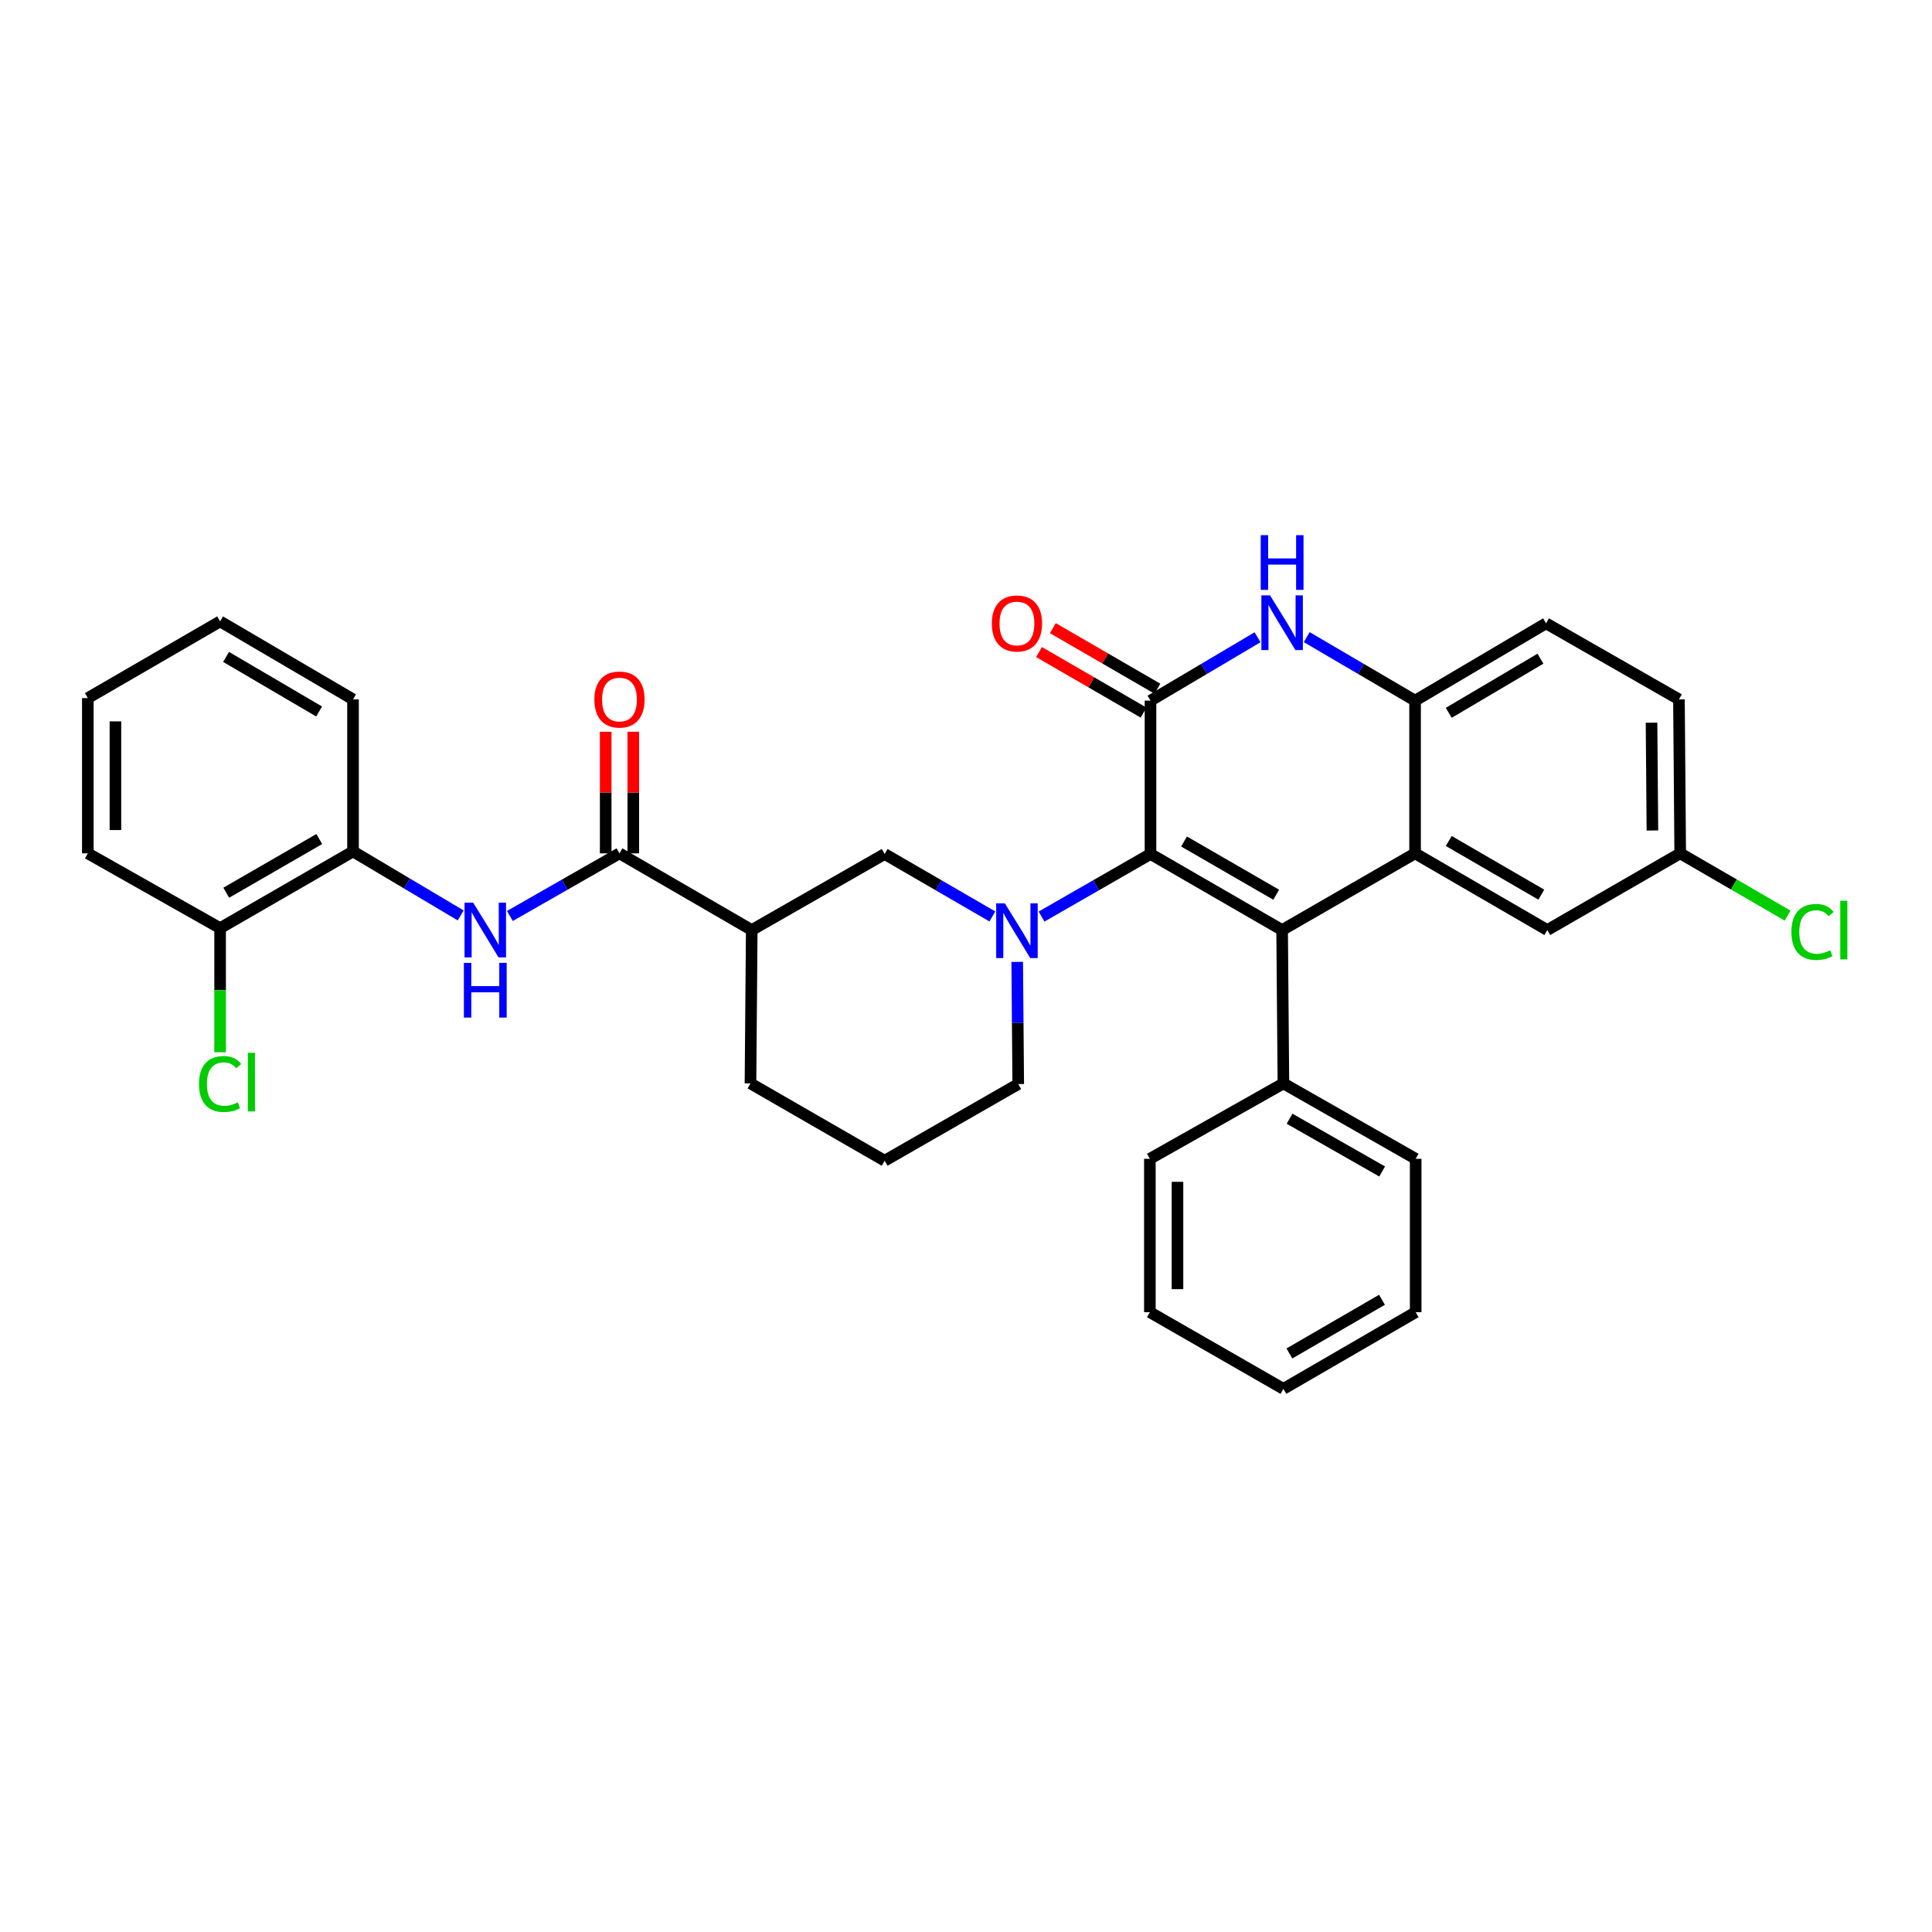 <?xml version='1.0' encoding='iso-8859-1'?>
<svg version='1.1' baseProfile='full'
              xmlns='http://www.w3.org/2000/svg'
                      xmlns:rdkit='http://www.rdkit.org/xml'
                      xmlns:xlink='http://www.w3.org/1999/xlink'
                  xml:space='preserve'
width='1000px' height='1000px' viewBox='0 0 1000 1000'>
<!-- END OF HEADER -->
<rect style='opacity:1.0;fill:#FFFFFF;stroke:none' width='1000' height='1000' x='0' y='0'> </rect>
<path class='bond-0' d='M 595.496,442.028 L 663.622,481.39' style='fill:none;fill-rule:evenodd;stroke:#000000;stroke-width:6px;stroke-linecap:butt;stroke-linejoin:miter;stroke-opacity:1' />
<path class='bond-0' d='M 612.864,435.558 L 660.553,463.112' style='fill:none;fill-rule:evenodd;stroke:#000000;stroke-width:6px;stroke-linecap:butt;stroke-linejoin:miter;stroke-opacity:1' />
<path class='bond-1' d='M 595.496,442.028 L 595.496,362.652' style='fill:none;fill-rule:evenodd;stroke:#000000;stroke-width:6px;stroke-linecap:butt;stroke-linejoin:miter;stroke-opacity:1' />
<path class='bond-2' d='M 595.496,442.028 L 567.299,458.22' style='fill:none;fill-rule:evenodd;stroke:#000000;stroke-width:6px;stroke-linecap:butt;stroke-linejoin:miter;stroke-opacity:1' />
<path class='bond-2' d='M 567.299,458.22 L 539.103,474.412' style='fill:none;fill-rule:evenodd;stroke:#0000FF;stroke-width:6px;stroke-linecap:butt;stroke-linejoin:miter;stroke-opacity:1' />
<path class='bond-3' d='M 663.622,481.39 L 732.439,441.694' style='fill:none;fill-rule:evenodd;stroke:#000000;stroke-width:6px;stroke-linecap:butt;stroke-linejoin:miter;stroke-opacity:1' />
<path class='bond-12' d='M 663.622,481.39 L 664.289,560.774' style='fill:none;fill-rule:evenodd;stroke:#000000;stroke-width:6px;stroke-linecap:butt;stroke-linejoin:miter;stroke-opacity:1' />
<path class='bond-4' d='M 595.496,362.652 L 623.199,346.248' style='fill:none;fill-rule:evenodd;stroke:#000000;stroke-width:6px;stroke-linecap:butt;stroke-linejoin:miter;stroke-opacity:1' />
<path class='bond-4' d='M 623.199,346.248 L 650.903,329.844' style='fill:none;fill-rule:evenodd;stroke:#0000FF;stroke-width:6px;stroke-linecap:butt;stroke-linejoin:miter;stroke-opacity:1' />
<path class='bond-13' d='M 599.076,356.468 L 572.011,340.799' style='fill:none;fill-rule:evenodd;stroke:#000000;stroke-width:6px;stroke-linecap:butt;stroke-linejoin:miter;stroke-opacity:1' />
<path class='bond-13' d='M 572.011,340.799 L 544.947,325.129' style='fill:none;fill-rule:evenodd;stroke:#FF0000;stroke-width:6px;stroke-linecap:butt;stroke-linejoin:miter;stroke-opacity:1' />
<path class='bond-13' d='M 591.916,368.836 L 564.851,353.166' style='fill:none;fill-rule:evenodd;stroke:#000000;stroke-width:6px;stroke-linecap:butt;stroke-linejoin:miter;stroke-opacity:1' />
<path class='bond-13' d='M 564.851,353.166 L 537.787,337.497' style='fill:none;fill-rule:evenodd;stroke:#FF0000;stroke-width:6px;stroke-linecap:butt;stroke-linejoin:miter;stroke-opacity:1' />
<path class='bond-9' d='M 513.651,474.35 L 485.773,458.189' style='fill:none;fill-rule:evenodd;stroke:#0000FF;stroke-width:6px;stroke-linecap:butt;stroke-linejoin:miter;stroke-opacity:1' />
<path class='bond-9' d='M 485.773,458.189 L 457.894,442.028' style='fill:none;fill-rule:evenodd;stroke:#000000;stroke-width:6px;stroke-linecap:butt;stroke-linejoin:miter;stroke-opacity:1' />
<path class='bond-17' d='M 526.505,497.868 L 526.771,529.488' style='fill:none;fill-rule:evenodd;stroke:#0000FF;stroke-width:6px;stroke-linecap:butt;stroke-linejoin:miter;stroke-opacity:1' />
<path class='bond-17' d='M 526.771,529.488 L 527.037,561.107' style='fill:none;fill-rule:evenodd;stroke:#000000;stroke-width:6px;stroke-linecap:butt;stroke-linejoin:miter;stroke-opacity:1' />
<path class='bond-11' d='M 732.439,441.694 L 800.882,481.39' style='fill:none;fill-rule:evenodd;stroke:#000000;stroke-width:6px;stroke-linecap:butt;stroke-linejoin:miter;stroke-opacity:1' />
<path class='bond-11' d='M 749.875,435.287 L 797.786,463.074' style='fill:none;fill-rule:evenodd;stroke:#000000;stroke-width:6px;stroke-linecap:butt;stroke-linejoin:miter;stroke-opacity:1' />
<path class='bond-33' d='M 732.439,441.694 L 732.439,362.652' style='fill:none;fill-rule:evenodd;stroke:#000000;stroke-width:6px;stroke-linecap:butt;stroke-linejoin:miter;stroke-opacity:1' />
<path class='bond-5' d='M 676.356,329.778 L 704.398,346.215' style='fill:none;fill-rule:evenodd;stroke:#0000FF;stroke-width:6px;stroke-linecap:butt;stroke-linejoin:miter;stroke-opacity:1' />
<path class='bond-5' d='M 704.398,346.215 L 732.439,362.652' style='fill:none;fill-rule:evenodd;stroke:#000000;stroke-width:6px;stroke-linecap:butt;stroke-linejoin:miter;stroke-opacity:1' />
<path class='bond-16' d='M 732.439,362.652 L 800.231,322.631' style='fill:none;fill-rule:evenodd;stroke:#000000;stroke-width:6px;stroke-linecap:butt;stroke-linejoin:miter;stroke-opacity:1' />
<path class='bond-16' d='M 749.873,368.955 L 797.327,340.94' style='fill:none;fill-rule:evenodd;stroke:#000000;stroke-width:6px;stroke-linecap:butt;stroke-linejoin:miter;stroke-opacity:1' />
<path class='bond-6' d='M 320.642,441.694 L 389.102,481.39' style='fill:none;fill-rule:evenodd;stroke:#000000;stroke-width:6px;stroke-linecap:butt;stroke-linejoin:miter;stroke-opacity:1' />
<path class='bond-8' d='M 320.642,441.694 L 292.282,457.902' style='fill:none;fill-rule:evenodd;stroke:#000000;stroke-width:6px;stroke-linecap:butt;stroke-linejoin:miter;stroke-opacity:1' />
<path class='bond-8' d='M 292.282,457.902 L 263.922,474.109' style='fill:none;fill-rule:evenodd;stroke:#0000FF;stroke-width:6px;stroke-linecap:butt;stroke-linejoin:miter;stroke-opacity:1' />
<path class='bond-14' d='M 327.787,441.694 L 327.787,410.22' style='fill:none;fill-rule:evenodd;stroke:#000000;stroke-width:6px;stroke-linecap:butt;stroke-linejoin:miter;stroke-opacity:1' />
<path class='bond-14' d='M 327.787,410.22 L 327.787,378.745' style='fill:none;fill-rule:evenodd;stroke:#FF0000;stroke-width:6px;stroke-linecap:butt;stroke-linejoin:miter;stroke-opacity:1' />
<path class='bond-14' d='M 313.497,441.694 L 313.497,410.22' style='fill:none;fill-rule:evenodd;stroke:#000000;stroke-width:6px;stroke-linecap:butt;stroke-linejoin:miter;stroke-opacity:1' />
<path class='bond-14' d='M 313.497,410.22 L 313.497,378.745' style='fill:none;fill-rule:evenodd;stroke:#FF0000;stroke-width:6px;stroke-linecap:butt;stroke-linejoin:miter;stroke-opacity:1' />
<path class='bond-7' d='M 389.102,481.39 L 457.894,442.028' style='fill:none;fill-rule:evenodd;stroke:#000000;stroke-width:6px;stroke-linecap:butt;stroke-linejoin:miter;stroke-opacity:1' />
<path class='bond-34' d='M 389.102,481.39 L 388.443,560.774' style='fill:none;fill-rule:evenodd;stroke:#000000;stroke-width:6px;stroke-linecap:butt;stroke-linejoin:miter;stroke-opacity:1' />
<path class='bond-10' d='M 238.451,473.824 L 210.587,457.263' style='fill:none;fill-rule:evenodd;stroke:#0000FF;stroke-width:6px;stroke-linecap:butt;stroke-linejoin:miter;stroke-opacity:1' />
<path class='bond-10' d='M 210.587,457.263 L 182.723,440.702' style='fill:none;fill-rule:evenodd;stroke:#000000;stroke-width:6px;stroke-linecap:butt;stroke-linejoin:miter;stroke-opacity:1' />
<path class='bond-15' d='M 182.723,440.702 L 113.93,480.406' style='fill:none;fill-rule:evenodd;stroke:#000000;stroke-width:6px;stroke-linecap:butt;stroke-linejoin:miter;stroke-opacity:1' />
<path class='bond-15' d='M 165.26,434.28 L 117.105,462.073' style='fill:none;fill-rule:evenodd;stroke:#000000;stroke-width:6px;stroke-linecap:butt;stroke-linejoin:miter;stroke-opacity:1' />
<path class='bond-24' d='M 182.723,440.702 L 182.723,361.993' style='fill:none;fill-rule:evenodd;stroke:#000000;stroke-width:6px;stroke-linecap:butt;stroke-linejoin:miter;stroke-opacity:1' />
<path class='bond-18' d='M 800.882,481.39 L 869.675,441.694' style='fill:none;fill-rule:evenodd;stroke:#000000;stroke-width:6px;stroke-linecap:butt;stroke-linejoin:miter;stroke-opacity:1' />
<path class='bond-25' d='M 664.289,560.774 L 732.748,599.803' style='fill:none;fill-rule:evenodd;stroke:#000000;stroke-width:6px;stroke-linecap:butt;stroke-linejoin:miter;stroke-opacity:1' />
<path class='bond-25' d='M 667.48,579.043 L 715.402,606.363' style='fill:none;fill-rule:evenodd;stroke:#000000;stroke-width:6px;stroke-linecap:butt;stroke-linejoin:miter;stroke-opacity:1' />
<path class='bond-26' d='M 664.289,560.774 L 595.171,599.803' style='fill:none;fill-rule:evenodd;stroke:#000000;stroke-width:6px;stroke-linecap:butt;stroke-linejoin:miter;stroke-opacity:1' />
<path class='bond-19' d='M 113.93,480.406 L 113.93,512.526' style='fill:none;fill-rule:evenodd;stroke:#000000;stroke-width:6px;stroke-linecap:butt;stroke-linejoin:miter;stroke-opacity:1' />
<path class='bond-19' d='M 113.93,512.526 L 113.93,544.647' style='fill:none;fill-rule:evenodd;stroke:#00CC00;stroke-width:6px;stroke-linecap:butt;stroke-linejoin:miter;stroke-opacity:1' />
<path class='bond-27' d='M 113.93,480.406 L 45.455,441.694' style='fill:none;fill-rule:evenodd;stroke:#000000;stroke-width:6px;stroke-linecap:butt;stroke-linejoin:miter;stroke-opacity:1' />
<path class='bond-20' d='M 800.231,322.631 L 869.024,361.993' style='fill:none;fill-rule:evenodd;stroke:#000000;stroke-width:6px;stroke-linecap:butt;stroke-linejoin:miter;stroke-opacity:1' />
<path class='bond-23' d='M 527.037,561.107 L 457.894,600.787' style='fill:none;fill-rule:evenodd;stroke:#000000;stroke-width:6px;stroke-linecap:butt;stroke-linejoin:miter;stroke-opacity:1' />
<path class='bond-21' d='M 869.675,441.694 L 897.464,457.803' style='fill:none;fill-rule:evenodd;stroke:#000000;stroke-width:6px;stroke-linecap:butt;stroke-linejoin:miter;stroke-opacity:1' />
<path class='bond-21' d='M 897.464,457.803 L 925.252,473.913' style='fill:none;fill-rule:evenodd;stroke:#00CC00;stroke-width:6px;stroke-linecap:butt;stroke-linejoin:miter;stroke-opacity:1' />
<path class='bond-35' d='M 869.675,441.694 L 869.024,361.993' style='fill:none;fill-rule:evenodd;stroke:#000000;stroke-width:6px;stroke-linecap:butt;stroke-linejoin:miter;stroke-opacity:1' />
<path class='bond-35' d='M 855.288,429.856 L 854.832,374.065' style='fill:none;fill-rule:evenodd;stroke:#000000;stroke-width:6px;stroke-linecap:butt;stroke-linejoin:miter;stroke-opacity:1' />
<path class='bond-22' d='M 388.443,560.774 L 457.894,600.787' style='fill:none;fill-rule:evenodd;stroke:#000000;stroke-width:6px;stroke-linecap:butt;stroke-linejoin:miter;stroke-opacity:1' />
<path class='bond-28' d='M 182.723,361.993 L 113.93,321.638' style='fill:none;fill-rule:evenodd;stroke:#000000;stroke-width:6px;stroke-linecap:butt;stroke-linejoin:miter;stroke-opacity:1' />
<path class='bond-28' d='M 165.173,368.266 L 117.018,340.018' style='fill:none;fill-rule:evenodd;stroke:#000000;stroke-width:6px;stroke-linecap:butt;stroke-linejoin:miter;stroke-opacity:1' />
<path class='bond-29' d='M 732.748,599.803 L 732.748,679.179' style='fill:none;fill-rule:evenodd;stroke:#000000;stroke-width:6px;stroke-linecap:butt;stroke-linejoin:miter;stroke-opacity:1' />
<path class='bond-30' d='M 595.171,599.803 L 595.171,679.179' style='fill:none;fill-rule:evenodd;stroke:#000000;stroke-width:6px;stroke-linecap:butt;stroke-linejoin:miter;stroke-opacity:1' />
<path class='bond-30' d='M 609.461,611.709 L 609.461,667.272' style='fill:none;fill-rule:evenodd;stroke:#000000;stroke-width:6px;stroke-linecap:butt;stroke-linejoin:miter;stroke-opacity:1' />
<path class='bond-37' d='M 45.455,441.694 L 45.455,361.326' style='fill:none;fill-rule:evenodd;stroke:#000000;stroke-width:6px;stroke-linecap:butt;stroke-linejoin:miter;stroke-opacity:1' />
<path class='bond-37' d='M 59.745,429.639 L 59.745,373.381' style='fill:none;fill-rule:evenodd;stroke:#000000;stroke-width:6px;stroke-linecap:butt;stroke-linejoin:miter;stroke-opacity:1' />
<path class='bond-31' d='M 113.93,321.638 L 45.455,361.326' style='fill:none;fill-rule:evenodd;stroke:#000000;stroke-width:6px;stroke-linecap:butt;stroke-linejoin:miter;stroke-opacity:1' />
<path class='bond-36' d='M 732.748,679.179 L 664.289,718.867' style='fill:none;fill-rule:evenodd;stroke:#000000;stroke-width:6px;stroke-linecap:butt;stroke-linejoin:miter;stroke-opacity:1' />
<path class='bond-36' d='M 715.312,672.769 L 667.391,700.55' style='fill:none;fill-rule:evenodd;stroke:#000000;stroke-width:6px;stroke-linecap:butt;stroke-linejoin:miter;stroke-opacity:1' />
<path class='bond-32' d='M 595.171,679.179 L 664.289,718.867' style='fill:none;fill-rule:evenodd;stroke:#000000;stroke-width:6px;stroke-linecap:butt;stroke-linejoin:miter;stroke-opacity:1' />
<path  class='atom-3' d='M 520.11 467.564
L 529.39 482.564
Q 530.31 484.044, 531.79 486.724
Q 533.27 489.404, 533.35 489.564
L 533.35 467.564
L 537.11 467.564
L 537.11 495.884
L 533.23 495.884
L 523.27 479.484
Q 522.11 477.564, 520.87 475.364
Q 519.67 473.164, 519.31 472.484
L 519.31 495.884
L 515.63 495.884
L 515.63 467.564
L 520.11 467.564
' fill='#0000FF'/>
<path  class='atom-5' d='M 657.362 308.153
L 666.642 323.153
Q 667.562 324.633, 669.042 327.313
Q 670.522 329.993, 670.602 330.153
L 670.602 308.153
L 674.362 308.153
L 674.362 336.473
L 670.482 336.473
L 660.522 320.073
Q 659.362 318.153, 658.122 315.953
Q 656.922 313.753, 656.562 313.073
L 656.562 336.473
L 652.882 336.473
L 652.882 308.153
L 657.362 308.153
' fill='#0000FF'/>
<path  class='atom-5' d='M 652.542 277.001
L 656.382 277.001
L 656.382 289.041
L 670.862 289.041
L 670.862 277.001
L 674.702 277.001
L 674.702 305.321
L 670.862 305.321
L 670.862 292.241
L 656.382 292.241
L 656.382 305.321
L 652.542 305.321
L 652.542 277.001
' fill='#0000FF'/>
<path  class='atom-9' d='M 244.922 467.23
L 254.202 482.23
Q 255.122 483.71, 256.602 486.39
Q 258.082 489.07, 258.162 489.23
L 258.162 467.23
L 261.922 467.23
L 261.922 495.55
L 258.042 495.55
L 248.082 479.15
Q 246.922 477.23, 245.682 475.03
Q 244.482 472.83, 244.122 472.15
L 244.122 495.55
L 240.442 495.55
L 240.442 467.23
L 244.922 467.23
' fill='#0000FF'/>
<path  class='atom-9' d='M 240.102 498.382
L 243.942 498.382
L 243.942 510.422
L 258.422 510.422
L 258.422 498.382
L 262.262 498.382
L 262.262 526.702
L 258.422 526.702
L 258.422 513.622
L 243.942 513.622
L 243.942 526.702
L 240.102 526.702
L 240.102 498.382
' fill='#0000FF'/>
<path  class='atom-14' d='M 513.37 322.711
Q 513.37 315.911, 516.73 312.111
Q 520.09 308.311, 526.37 308.311
Q 532.65 308.311, 536.01 312.111
Q 539.37 315.911, 539.37 322.711
Q 539.37 329.591, 535.97 333.511
Q 532.57 337.391, 526.37 337.391
Q 520.13 337.391, 516.73 333.511
Q 513.37 329.631, 513.37 322.711
M 526.37 334.191
Q 530.69 334.191, 533.01 331.311
Q 535.37 328.391, 535.37 322.711
Q 535.37 317.151, 533.01 314.351
Q 530.69 311.511, 526.37 311.511
Q 522.05 311.511, 519.69 314.311
Q 517.37 317.111, 517.37 322.711
Q 517.37 328.431, 519.69 331.311
Q 522.05 334.191, 526.37 334.191
' fill='#FF0000'/>
<path  class='atom-15' d='M 307.642 362.073
Q 307.642 355.273, 311.002 351.473
Q 314.362 347.673, 320.642 347.673
Q 326.922 347.673, 330.282 351.473
Q 333.642 355.273, 333.642 362.073
Q 333.642 368.953, 330.242 372.873
Q 326.842 376.753, 320.642 376.753
Q 314.402 376.753, 311.002 372.873
Q 307.642 368.993, 307.642 362.073
M 320.642 373.553
Q 324.962 373.553, 327.282 370.673
Q 329.642 367.753, 329.642 362.073
Q 329.642 356.513, 327.282 353.713
Q 324.962 350.873, 320.642 350.873
Q 316.322 350.873, 313.962 353.673
Q 311.642 356.473, 311.642 362.073
Q 311.642 367.793, 313.962 370.673
Q 316.322 373.553, 320.642 373.553
' fill='#FF0000'/>
<path  class='atom-20' d='M 103.01 561.079
Q 103.01 554.039, 106.29 550.359
Q 109.61 546.639, 115.89 546.639
Q 121.73 546.639, 124.85 550.759
L 122.21 552.919
Q 119.93 549.919, 115.89 549.919
Q 111.61 549.919, 109.33 552.799
Q 107.09 555.639, 107.09 561.079
Q 107.09 566.679, 109.41 569.559
Q 111.77 572.439, 116.33 572.439
Q 119.45 572.439, 123.09 570.559
L 124.21 573.559
Q 122.73 574.519, 120.49 575.079
Q 118.25 575.639, 115.77 575.639
Q 109.61 575.639, 106.29 571.879
Q 103.01 568.119, 103.01 561.079
' fill='#00CC00'/>
<path  class='atom-20' d='M 128.29 544.919
L 131.97 544.919
L 131.97 575.279
L 128.29 575.279
L 128.29 544.919
' fill='#00CC00'/>
<path  class='atom-22' d='M 927.231 482.37
Q 927.231 475.33, 930.511 471.65
Q 933.831 467.93, 940.111 467.93
Q 945.951 467.93, 949.071 472.05
L 946.431 474.21
Q 944.151 471.21, 940.111 471.21
Q 935.831 471.21, 933.551 474.09
Q 931.311 476.93, 931.311 482.37
Q 931.311 487.97, 933.631 490.85
Q 935.991 493.73, 940.551 493.73
Q 943.671 493.73, 947.311 491.85
L 948.431 494.85
Q 946.951 495.81, 944.711 496.37
Q 942.471 496.93, 939.991 496.93
Q 933.831 496.93, 930.511 493.17
Q 927.231 489.41, 927.231 482.37
' fill='#00CC00'/>
<path  class='atom-22' d='M 952.511 466.21
L 956.191 466.21
L 956.191 496.57
L 952.511 496.57
L 952.511 466.21
' fill='#00CC00'/>
</svg>

